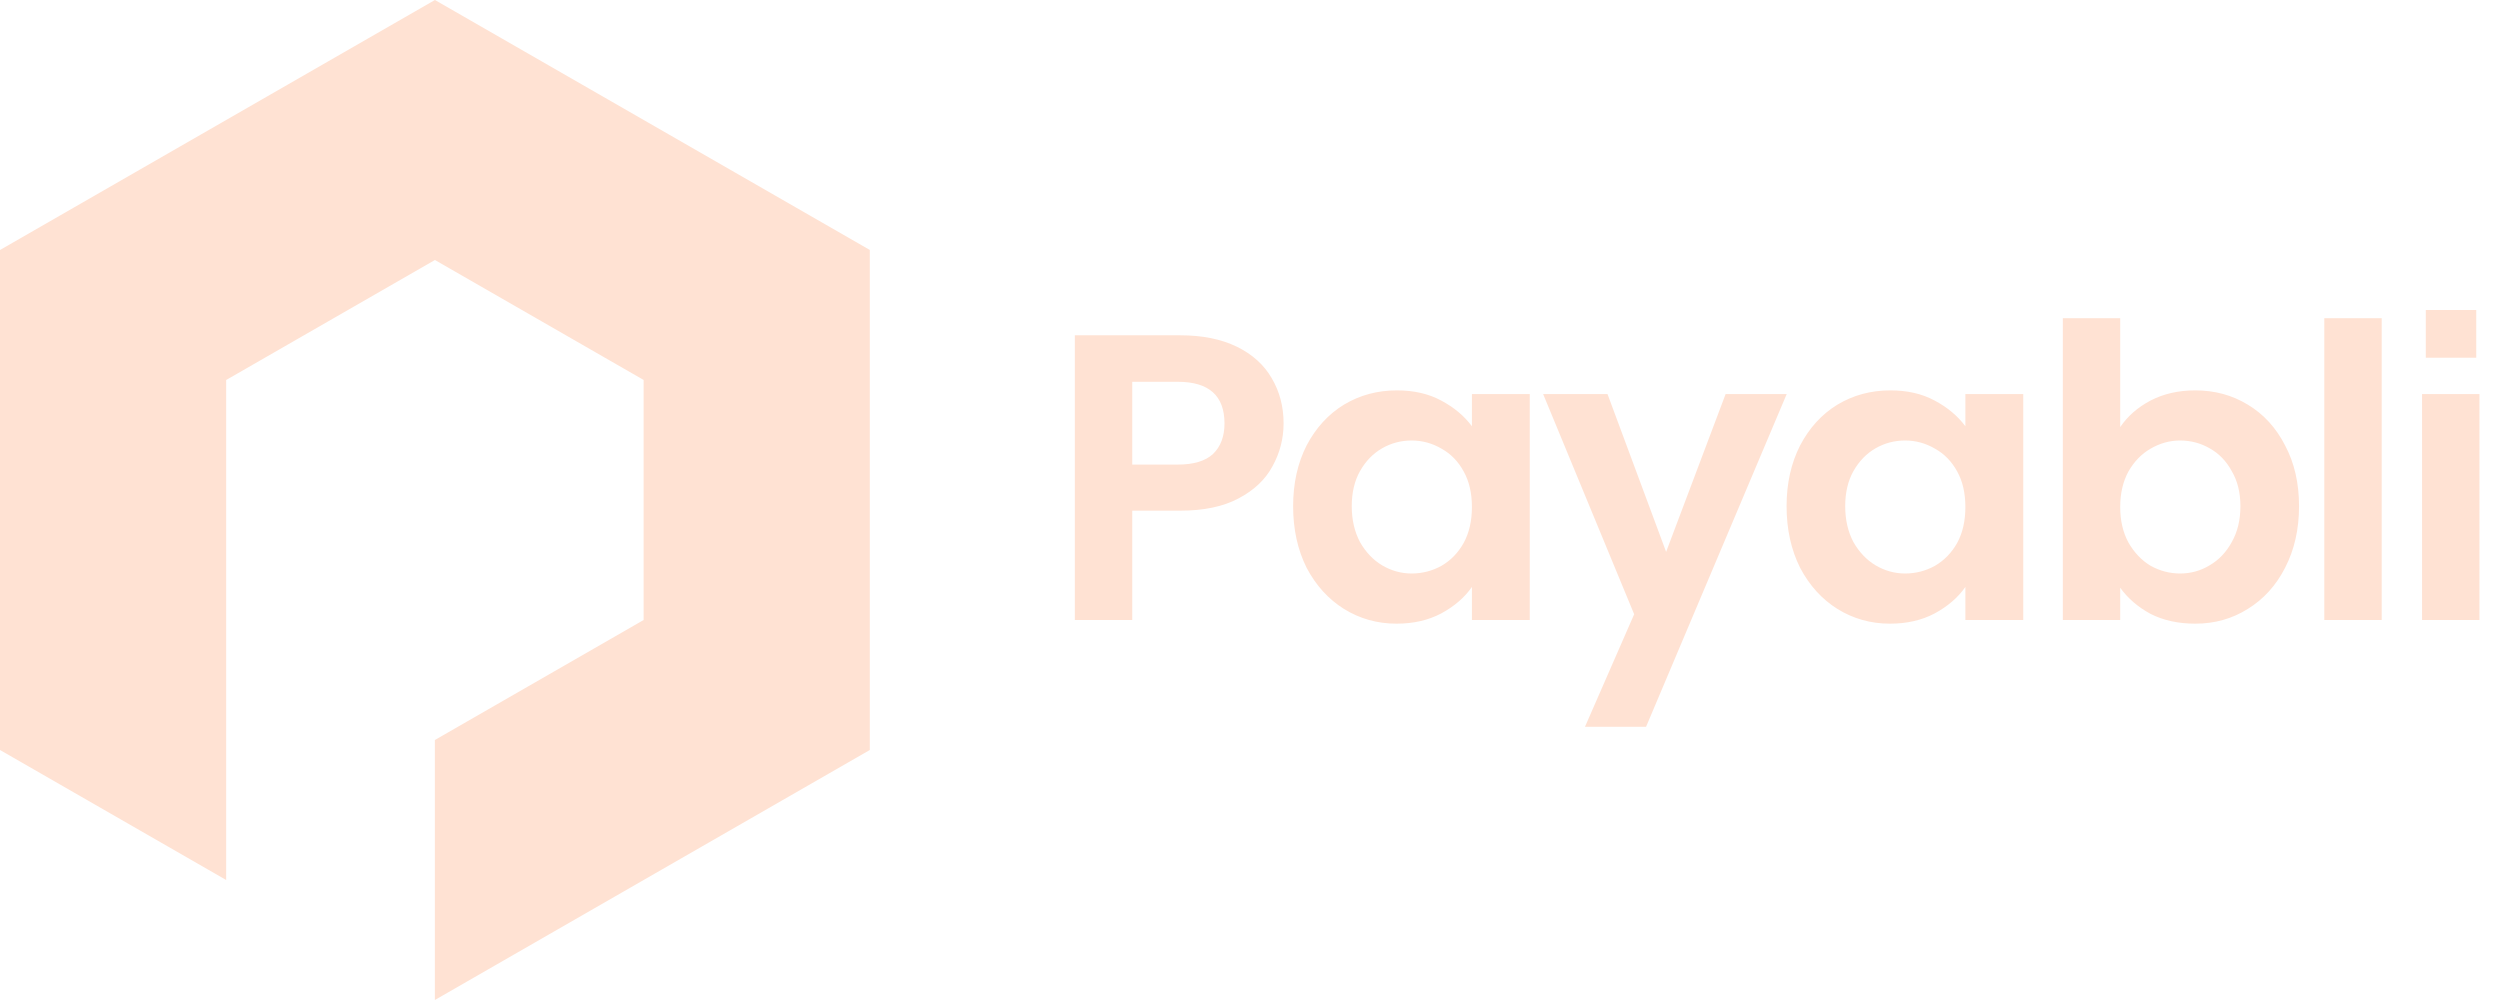 <svg width="60" height="24" viewBox="0 0 60 24" fill="none" xmlns="http://www.w3.org/2000/svg">
<g clip-path="url(#clip0_3666_112)">
<path d="M10.438 0L20.877 6L20.875 6.001V18L10.437 24V17.76L15.447 14.88V9.119L10.438 6.24L5.428 9.12V21.12L0 18V6L10.438 0ZM39.987 13.245L41.415 9.457H42.881L39.505 17.444H38.039L39.22 14.742L37.035 9.457H38.58L39.987 13.245ZM33.525 9.369C33.932 9.369 34.286 9.45 34.588 9.613C34.896 9.776 35.142 9.983 35.326 10.23V9.457H36.714V14.88H35.326V14.087C35.149 14.341 34.903 14.553 34.588 14.723C34.28 14.886 33.922 14.968 33.516 14.968C33.056 14.968 32.636 14.85 32.256 14.615C31.882 14.38 31.582 14.051 31.359 13.627C31.143 13.196 31.035 12.703 31.035 12.148C31.035 11.601 31.143 11.114 31.359 10.69C31.582 10.266 31.882 9.939 32.256 9.711C32.636 9.483 33.06 9.369 33.525 9.369ZM45.368 9.369C45.775 9.369 46.129 9.45 46.431 9.613C46.739 9.776 46.985 9.983 47.169 10.23V9.457H48.558V14.88H47.169V14.087C46.992 14.341 46.745 14.553 46.431 14.723C46.123 14.886 45.765 14.968 45.358 14.968C44.899 14.968 44.479 14.85 44.099 14.615C43.725 14.38 43.426 14.051 43.203 13.627C42.987 13.196 42.878 12.703 42.878 12.148C42.878 11.6 42.987 11.114 43.203 10.69C43.426 10.266 43.725 9.939 44.099 9.711C44.479 9.483 44.902 9.369 45.368 9.369ZM50.885 10.25C51.062 9.989 51.305 9.776 51.613 9.613C51.928 9.45 52.286 9.369 52.687 9.369C53.153 9.369 53.572 9.483 53.946 9.711C54.327 9.939 54.625 10.266 54.842 10.69C55.065 11.108 55.177 11.594 55.177 12.148C55.177 12.703 55.065 13.196 54.842 13.627C54.625 14.051 54.327 14.38 53.946 14.615C53.572 14.85 53.153 14.968 52.687 14.968C52.28 14.968 51.922 14.89 51.613 14.733C51.312 14.57 51.069 14.361 50.885 14.106V14.88H49.508V7.636H50.885V10.25ZM28.325 8.047C28.857 8.047 29.31 8.139 29.684 8.321C30.058 8.504 30.336 8.756 30.52 9.075C30.71 9.395 30.806 9.757 30.806 10.161C30.806 10.527 30.717 10.87 30.54 11.19C30.369 11.509 30.097 11.767 29.723 11.963C29.355 12.159 28.889 12.256 28.325 12.256H27.174V14.88H25.796V8.047H28.325ZM57.161 14.88H55.783V7.636H57.161V14.88ZM59.507 14.88H58.129V9.457H59.507V14.88ZM33.879 10.572C33.623 10.572 33.387 10.635 33.171 10.759C32.955 10.883 32.777 11.065 32.64 11.307C32.508 11.541 32.442 11.822 32.442 12.148C32.442 12.475 32.508 12.762 32.64 13.01C32.777 13.251 32.954 13.438 33.171 13.568C33.394 13.699 33.63 13.764 33.879 13.764C34.135 13.764 34.375 13.702 34.598 13.578C34.821 13.448 34.998 13.264 35.129 13.029C35.26 12.788 35.326 12.501 35.326 12.168C35.326 11.835 35.26 11.551 35.129 11.316C34.998 11.075 34.821 10.893 34.598 10.769C34.375 10.638 34.135 10.572 33.879 10.572ZM45.723 10.572C45.467 10.572 45.23 10.635 45.014 10.759C44.797 10.883 44.62 11.065 44.482 11.307C44.351 11.541 44.285 11.822 44.285 12.148C44.285 12.475 44.351 12.762 44.482 13.01C44.62 13.251 44.797 13.438 45.014 13.568C45.237 13.699 45.473 13.764 45.723 13.764C45.978 13.764 46.218 13.702 46.441 13.578C46.664 13.448 46.841 13.264 46.973 13.029C47.104 12.788 47.169 12.501 47.169 12.168C47.169 11.835 47.104 11.551 46.973 11.316C46.841 11.075 46.664 10.893 46.441 10.769C46.218 10.638 45.978 10.572 45.723 10.572ZM52.322 10.572C52.073 10.572 51.837 10.638 51.613 10.769C51.397 10.893 51.22 11.075 51.082 11.316C50.951 11.558 50.885 11.842 50.885 12.168C50.885 12.494 50.951 12.778 51.082 13.02C51.22 13.261 51.397 13.448 51.613 13.578C51.837 13.702 52.073 13.764 52.322 13.764C52.578 13.764 52.815 13.699 53.031 13.568C53.254 13.438 53.431 13.251 53.562 13.01C53.7 12.768 53.77 12.481 53.77 12.148C53.77 11.822 53.7 11.541 53.562 11.307C53.431 11.065 53.254 10.883 53.031 10.759C52.815 10.635 52.578 10.572 52.322 10.572ZM27.174 11.15H28.267C28.647 11.15 28.929 11.065 29.112 10.896C29.296 10.719 29.388 10.474 29.388 10.161C29.387 9.496 29.014 9.163 28.267 9.163H27.174V11.15ZM59.43 8.586H58.219V7.44H59.43V8.586Z" fill="#FFE2D3"/>
</g>
<defs>
<clipPath id="clip0_3666_112">
<rect width="59.507" height="24" fill="white"/>
</clipPath>
</defs>
</svg>

